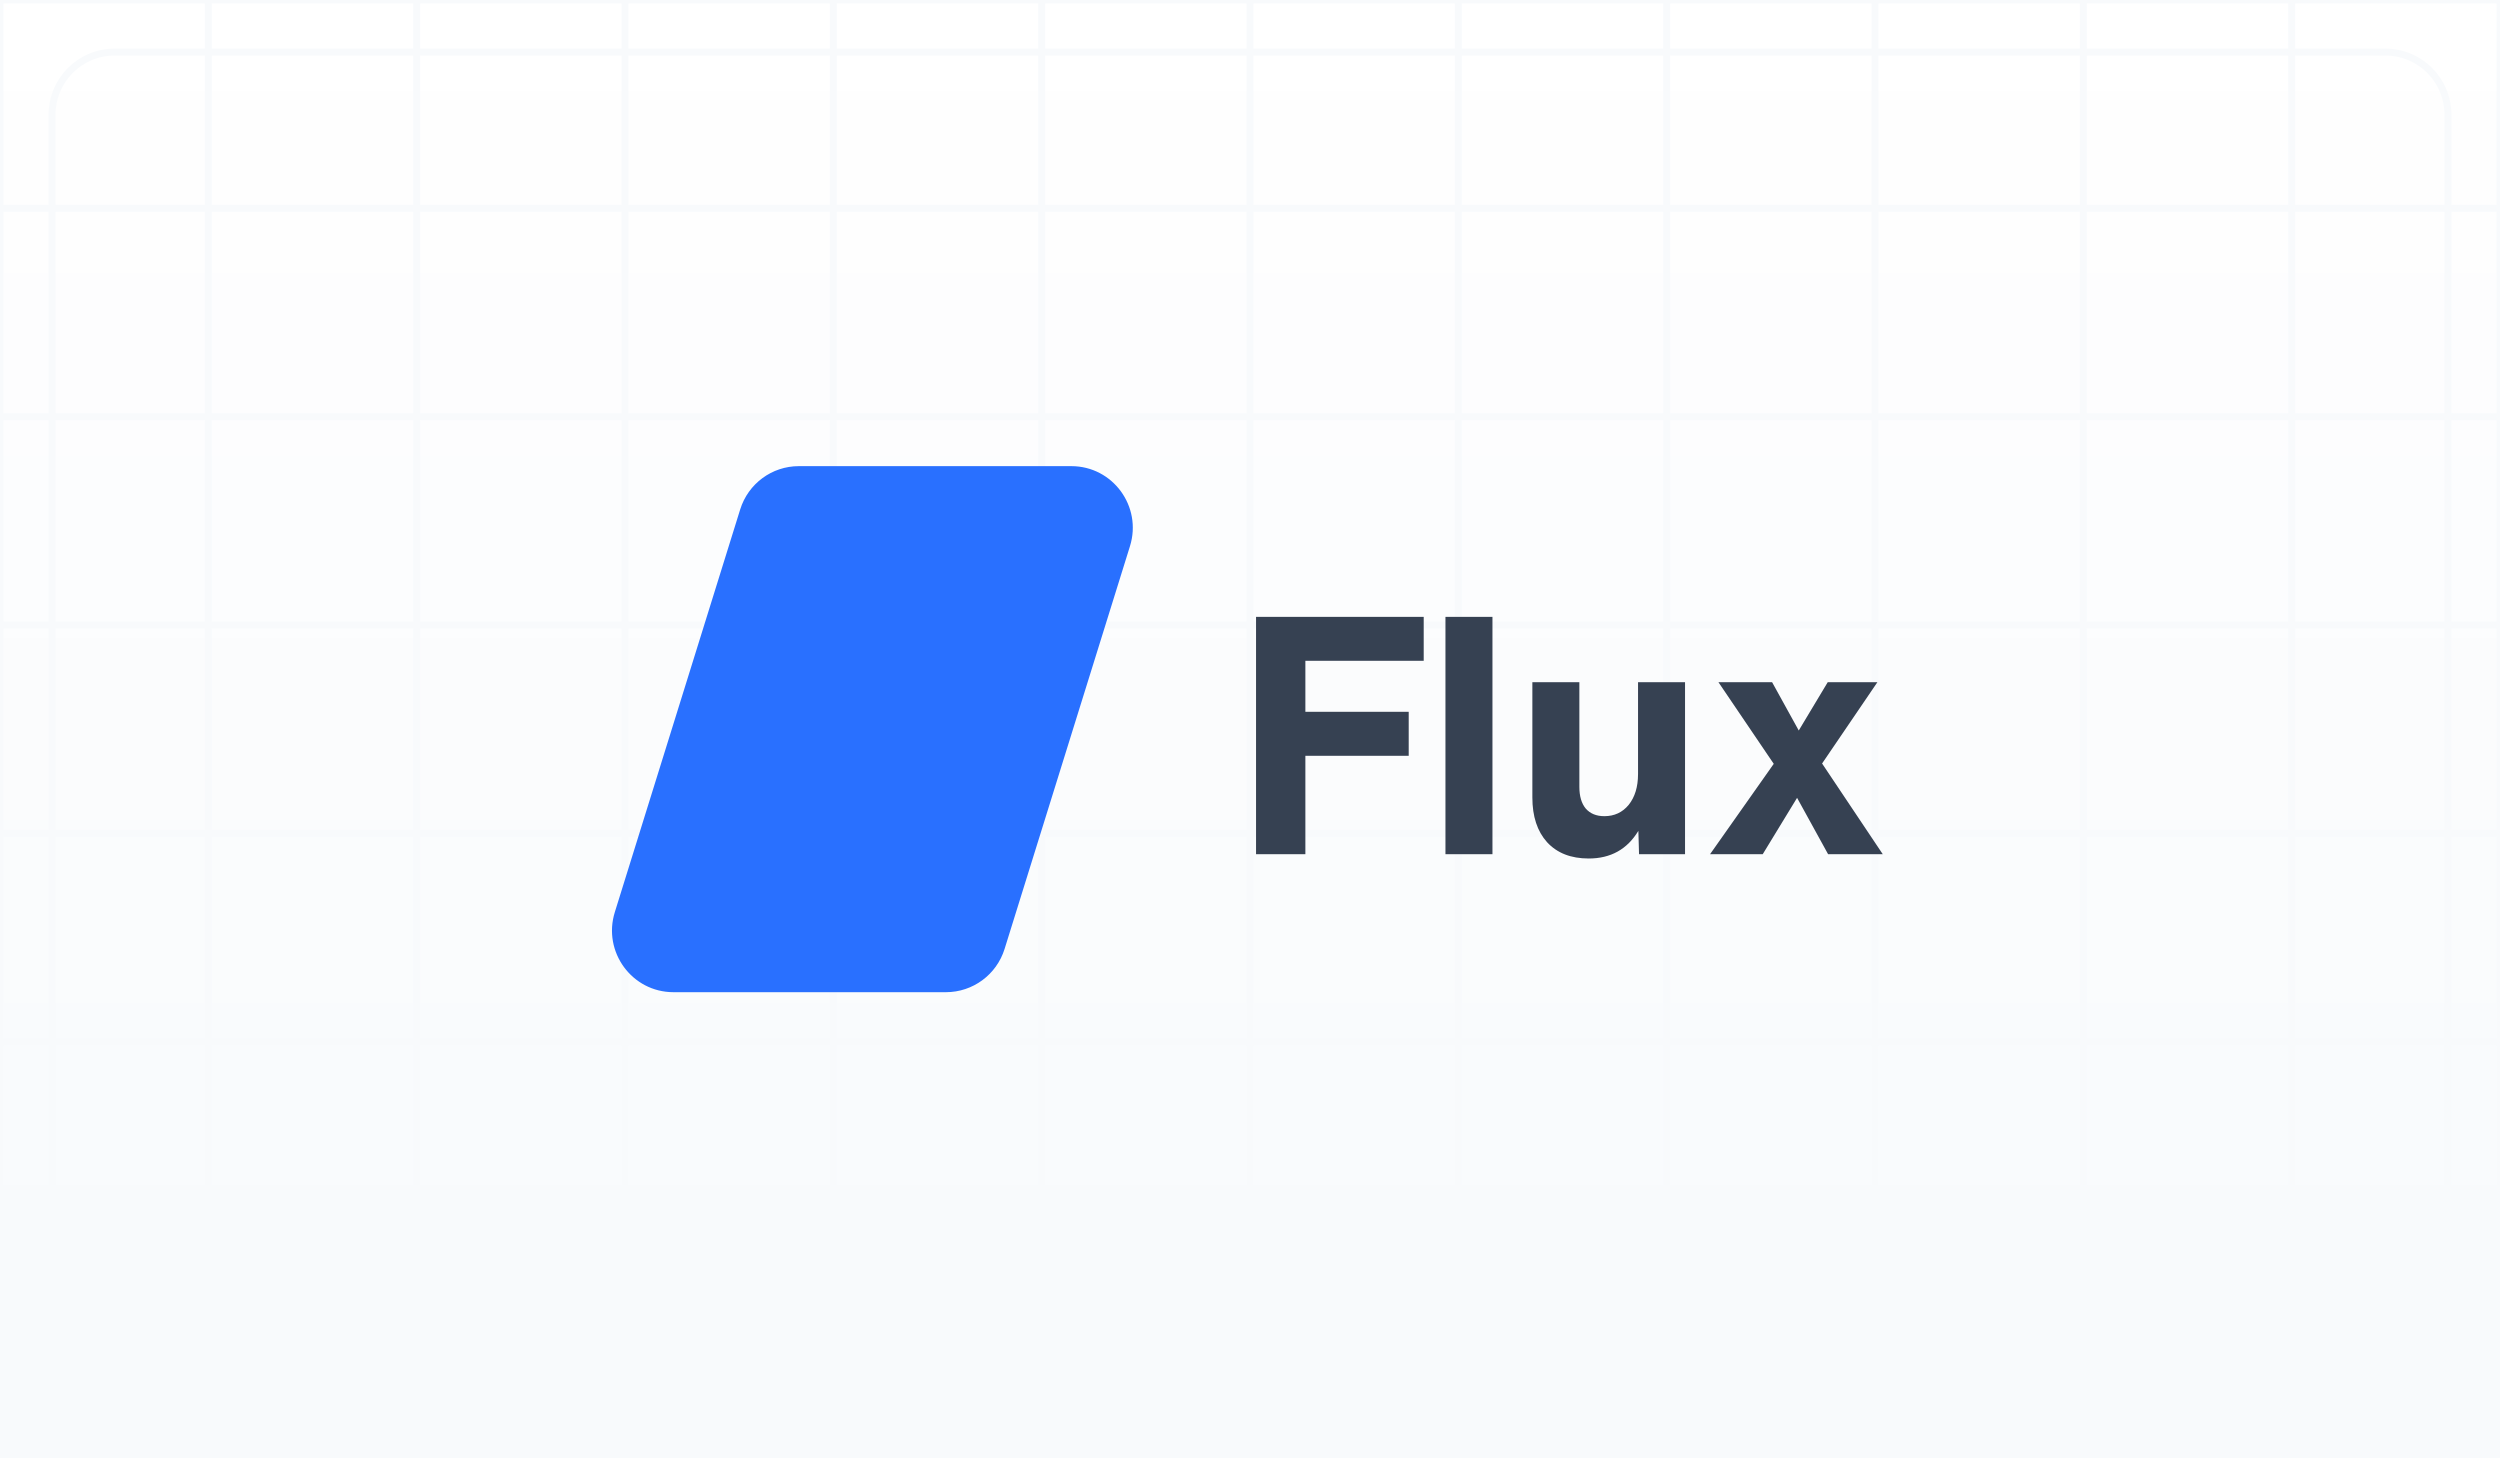 <svg xmlns="http://www.w3.org/2000/svg" fill="none" viewBox="0 0 960 560"><rect x="0" y="0" width="960" height="560" fill="#333333" stroke="none"/><g clip-path="url(#a)"><path fill="#fff" d="M0 0h960v560H0z"/><path fill="url(#b)" d="M0 0h960v560H0V0Z"/><path stroke="#F8FAFC" stroke-miterlimit="10" stroke-width="2.667" d="M80 0H0v80M80 0v80m0-80h80M80 80H0m80 0h80m-80 0v80M0 80v80M160 0v80m0-80h80m-80 80h80m-80 0v80M240 0v80m0-80h80m-80 80h80m-80 0v80M320 0v80m0-80h80m-80 80h80m-80 0v80M400 0v80m0-80h80m-80 80h80m-80 0v80M480 0v80m0-80h80m-80 80h80m-80 0v80M560 0v80m0-80h80m-80 80h80m-80 0v80M640 0v80m0-80h80m-80 80h80m-80 0v80M720 0v80m0-80h80m-80 80h80m-80 0v80M800 0v80m0-80h80m-80 80h80m-80 0v80M880 0v80m0-80h80v80m-80 0h80m-80 0v80m80-80v80m-880 0H0m80 0h80m-80 0v80M0 160v80m160-80h80m-80 0v80m80-80h80m-80 0v80m80-80h80m-80 0v80m80-80h80m-80 0v80m80-80h80m-80 0v80m80-80h80m-80 0v80m80-80h80m-80 0v80m80-80h80m-80 0v80m80-80h80m-80 0v80m80-80h80m-80 0v80m80-80v80m-880 0H0m80 0h80m-80 0v80M0 240v80m160-80h80m-80 0v80m80-80h80m-80 0v80m80-80h80m-80 0v80m80-80h80m-80 0v80m80-80h80m-80 0v80m80-80h80m-80 0v80m80-80h80m-80 0v80m80-80h80m-80 0v80m80-80h80m-80 0v80m80-80h80m-80 0v80m80-80v80m-880 0H0m80 0h80m-80 0v80M0 320v80m160-80h80m-80 0v80m80-80h80m-80 0v80m80-80h80m-80 0v80m80-80h80m-80 0v80m80-80h80m-80 0v80m80-80h80m-80 0v80m80-80h80m-80 0v80m80-80h80m-80 0v80m80-80h80m-80 0v80m80-80h80m-80 0v80m80-80v80m-880 0H0m80 0h80m-80 0v80M0 400v80m160-80h80m-80 0v80m80-80h80m-80 0v80m80-80h80m-80 0v80m80-80h80m-80 0v80m80-80h80m-80 0v80m80-80h80m-80 0v80m80-80h80m-80 0v80m80-80h80m-80 0v80m80-80h80m-80 0v80m80-80h80m-80 0v80m80-80v80m-880 0H0m80 0h80m-80 0v80M0 480v80h80m80-80h80m-80 0v80m80-80h80m-80 0v80m80-80h80m-80 0v80m80-80h80m-80 0v80m80-80h80m-80 0v80m80-80h80m-80 0v80m80-80h80m-80 0v80m80-80h80m-80 0v80m80-80h80m-80 0v80m80-80h80m-80 0v80m80-80v80h-80m-800 0h80m0 0h80m0 0h80m0 0h80m0 0h80m0 0h80m0 0h80m0 0h80m0 0h80m0 0h80"/><path stroke="#F8FAFC" stroke-miterlimit="10" stroke-width="2.667" d="M916 540H44c-13.255 0-24-10.745-24-24V44c0-13.255 10.745-24 24-24h872c13.255 0 24 10.745 24 24v472c0 13.255-10.745 24-24 24Z"/><path fill="#2970FF" d="M284.237 195.611c3.076-9.882 12.194-16.611 22.508-16.611h104.656c15.91 0 27.254 15.49 22.509 30.733l-48.147 154.656C382.687 374.271 373.569 381 363.255 381H258.599c-15.91 0-27.254-15.49-22.509-30.733l48.147-154.656Z"/><path fill="#364152" d="M546.704 236.864v16.896h-45.44v19.584h39.68v16.896h-39.68V328H482.32v-91.136h64.384ZM573.103 328h-18.048v-91.136h18.048V328Zm55.903-30.72v-35.328h18.048V328H629.39l-.256-8.96c-4.267 7.083-10.624 10.624-19.072 10.624-6.827 0-12.16-2.091-16-6.272-3.755-4.181-5.632-9.899-5.632-17.152v-44.288h18.048v40.192c0 3.584.811 6.357 2.432 8.32 1.707 1.963 4.096 2.944 7.168 2.944 3.84 0 6.955-1.451 9.344-4.352 2.389-2.987 3.584-6.912 3.584-11.776Zm70.672-4.096L722.974 328h-20.992l-11.904-21.632L676.894 328H656.67l24.448-34.688-21.248-31.36h20.608l10.24 18.56 11.136-18.56h19.072l-21.248 31.232Z"/></g><defs><linearGradient id="b" x1="480" x2="480" y1="560" y2="0" gradientUnits="userSpaceOnUse"><stop stop-color="#F8FAFC"/><stop offset=".125" stop-color="#F8FAFC"/><stop offset=".25" stop-color="#F9FBFD"/><stop offset=".375" stop-color="#FAFCFD"/><stop offset=".5" stop-color="#FBFCFD"/><stop offset=".625" stop-color="#FCFDFE"/><stop offset=".75" stop-color="#FDFDFE"/><stop offset=".875" stop-color="#FEFEFE"/><stop offset="1" stop-color="#fff"/></linearGradient><clipPath id="a"><path fill="#fff" d="M0 0h960v560H0z"/></clipPath></defs></svg>
